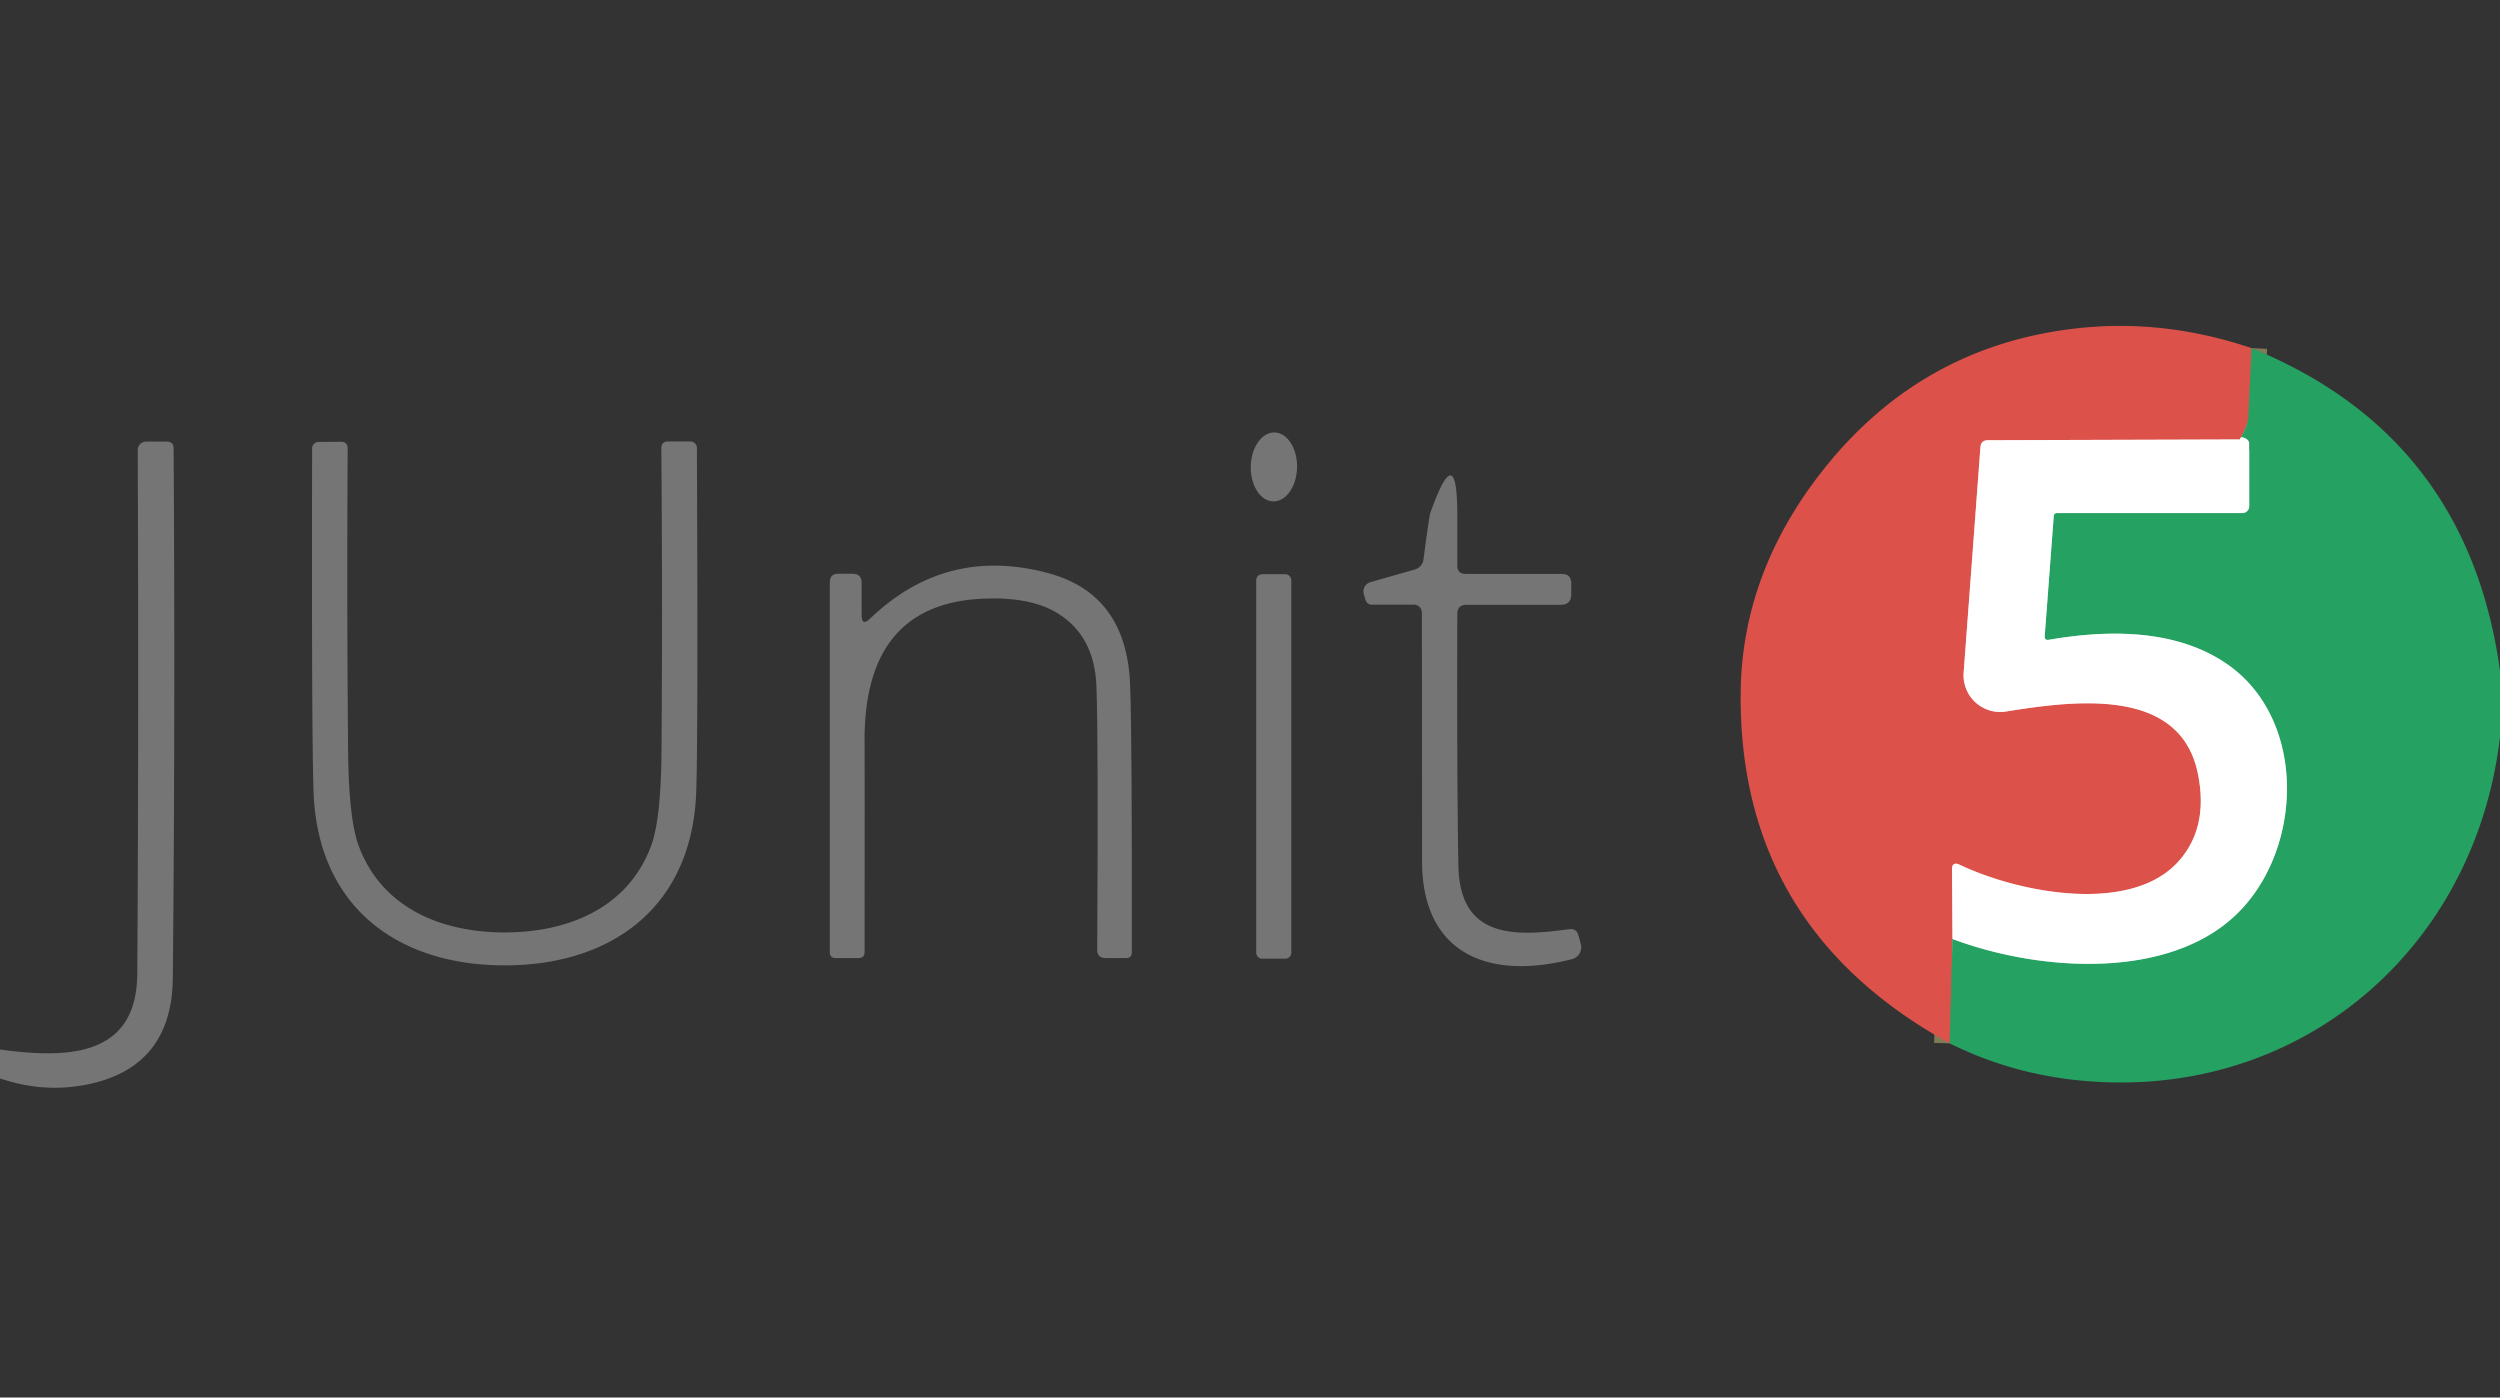 <?xml version="1.0" encoding="UTF-8" standalone="no"?>
<!DOCTYPE svg PUBLIC "-//W3C//DTD SVG 1.1//EN" "http://www.w3.org/Graphics/SVG/1.1/DTD/svg11.dtd">
<svg xmlns="http://www.w3.org/2000/svg" version="1.1" viewBox="0.00 0.00 161.00 90.00">
<rect x="0.00" y="0.00" width="161.00" height="90.00" fill="#333333" stroke="none"/>
<g stroke-width="2.00" fill="none" stroke-linecap="butt">
<path stroke="#817a56" vector-effect="non-scaling-stroke" d="
  M 145.00 22.42
  L 144.80 26.77
  Q 144.77 27.26 144.56 27.70
  L 144.26 28.30"
/>
<path stroke="#eea9a5" vector-effect="non-scaling-stroke" d="
  M 144.26 28.30
  L 128.03 28.35
  Q 127.57 28.35 127.54 28.80
  L 126.46 43.31
  A 2.36 2.36 0.0 0 0 129.19 45.82
  C 133.67 45.10 140.43 44.23 141.55 49.85
  Q 142.24 53.31 140.29 55.48
  C 137.21 58.90 130.03 57.51 126.20 55.69
  Q 125.70 55.46 125.71 56.01
  L 125.74 60.47"
/>
<path stroke="#817a56" vector-effect="non-scaling-stroke" d="
  M 125.74 60.47
  L 125.56 67.19"
/>
<path stroke="#92d0b1" vector-effect="non-scaling-stroke" d="
  M 125.74 60.47
  C 131.17 62.51 139.06 63.07 143.54 59.32
  C 148.36 55.30 148.79 46.29 143.25 42.65
  Q 139.16 39.96 131.96 41.20
  Q 131.66 41.26 131.68 40.95
  L 132.26 33.25
  Q 132.27 33.04 132.49 33.04
  L 144.41 33.04
  A 0.44 0.44 0.0 0 0 144.85 32.60
  L 144.85 28.59
  Q 144.85 28.37 144.65 28.26
  Q 144.26 28.05 144.26 28.30"
/>
</g>
<path fill="#dc524a" d="
  M 145.00 22.42
  L 144.80 26.77
  Q 144.77 27.26 144.56 27.70
  L 144.26 28.30
  L 128.03 28.35
  Q 127.57 28.35 127.54 28.80
  L 126.46 43.31
  A 2.36 2.36 0.0 0 0 129.19 45.82
  C 133.67 45.10 140.43 44.23 141.55 49.85
  Q 142.24 53.31 140.29 55.48
  C 137.21 58.90 130.03 57.51 126.20 55.69
  Q 125.70 55.46 125.71 56.01
  L 125.74 60.47
  L 125.56 67.19
  Q 111.95 59.71 112.10 44.59
  Q 112.18 36.85 117.46 30.20
  Q 123.76 22.28 133.70 21.15
  Q 139.35 20.51 145.00 22.42
  Z"
/>
<path fill="#25a162" d="
  M 161.00 43.19
  L 161.00 47.46
  C 159.46 60.63 148.94 70.11 135.76 69.70
  Q 130.24 69.53 125.56 67.19
  L 125.74 60.47
  C 131.17 62.51 139.06 63.07 143.54 59.32
  C 148.36 55.30 148.79 46.29 143.25 42.65
  Q 139.16 39.96 131.96 41.20
  Q 131.66 41.26 131.68 40.95
  L 132.26 33.25
  Q 132.27 33.04 132.49 33.04
  L 144.41 33.04
  A 0.44 0.44 0.0 0 0 144.85 32.60
  L 144.85 28.59
  Q 144.85 28.37 144.65 28.26
  Q 144.26 28.05 144.26 28.30
  L 144.56 27.70
  Q 144.77 27.26 144.80 26.77
  L 145.00 22.42
  Q 158.91 28.08 161.00 43.19
  Z"
/>
<path fill="#757575" d="
  M 82.001 32.29
  A 2.22 1.49 91.0 0 1 80.55 30.044
  A 2.22 1.49 91.0 0 1 82.079 27.85
  A 2.22 1.49 91.0 0 1 83.53 30.096
  A 2.22 1.49 91.0 0 1 82.001 32.29
  Z"
/>
<path fill="#ffffff" d="
  M 144.26 28.30
  Q 144.26 28.05 144.65 28.26
  Q 144.85 28.37 144.85 28.59
  L 144.85 32.60
  A 0.44 0.44 0.0 0 1 144.41 33.04
  L 132.49 33.04
  Q 132.27 33.04 132.26 33.25
  L 131.68 40.95
  Q 131.66 41.26 131.96 41.20
  Q 139.16 39.96 143.25 42.65
  C 148.79 46.29 148.36 55.30 143.54 59.32
  C 139.06 63.07 131.17 62.51 125.74 60.47
  L 125.71 56.01
  Q 125.70 55.46 126.20 55.69
  C 130.03 57.51 137.21 58.90 140.29 55.48
  Q 142.24 53.31 141.55 49.85
  C 140.43 44.23 133.67 45.10 129.19 45.82
  A 2.36 2.36 0.0 0 1 126.46 43.31
  L 127.54 28.80
  Q 127.57 28.35 128.03 28.35
  L 144.26 28.30
  Z"
/>
<path fill="#757575" d="
  M 0.00 69.45
  L 0.00 67.59
  C 4.17 68.15 8.81 68.18 8.84 62.71
  Q 8.94 47.55 8.87 28.98
  A 0.54 0.54 0.0 0 1 9.41 28.44
  L 10.74 28.44
  Q 11.18 28.44 11.18 28.88
  Q 11.29 45.88 11.13 62.99
  Q 11.07 68.76 5.57 69.85
  Q 2.80 70.40 0.00 69.45
  Z"
/>
<path fill="#757575" d="
  M 32.52 60.05
  C 36.70 60.04 40.48 58.41 41.94 54.45
  Q 42.56 52.76 42.60 48.48
  Q 42.67 39.06 42.59 28.89
  Q 42.58 28.43 43.04 28.43
  L 44.46 28.43
  A 0.42 0.42 0.0 0 1 44.88 28.85
  Q 44.97 49.25 44.81 51.51
  C 44.33 58.59 39.24 62.16 32.53 62.17
  C 25.81 62.18 20.72 58.62 20.22 51.54
  Q 20.06 49.28 20.10 28.88
  A 0.42 0.42 0.0 0 1 20.52 28.46
  L 21.94 28.45
  Q 22.40 28.45 22.39 28.91
  Q 22.33 39.08 22.42 48.50
  Q 22.47 52.78 23.10 54.47
  C 24.57 58.43 28.35 60.05 32.52 60.05
  Z"
/>
<path fill="#757575" d="
  M 94.39 36.96
  L 100.57 36.96
  Q 101.19 36.96 101.19 37.58
  L 101.19 38.26
  Q 101.19 38.95 100.50 38.95
  L 94.45 38.95
  Q 93.85 38.95 93.85 39.55
  Q 93.82 50.02 93.92 55.74
  C 94.00 60.46 97.54 60.32 101.06 59.84
  Q 101.52 59.78 101.65 60.23
  L 101.80 60.78
  A 0.79 0.79 0.0 0 1 101.23 61.77
  C 95.81 63.16 91.50 61.41 91.58 55.27
  Q 91.58 54.57 91.57 39.45
  A 0.51 0.51 0.0 0 0 91.06 38.94
  L 88.37 38.94
  Q 88.02 38.94 87.93 38.60
  L 87.83 38.26
  A 0.62 0.62 0.0 0 1 88.26 37.49
  L 91.13 36.67
  A 0.76 0.75 -4.8 0 0 91.67 36.04
  Q 92.04 33.26 92.10 33.07
  Q 93.87 28.06 93.85 33.29
  L 93.85 36.41
  Q 93.85 36.96 94.39 36.96
  Z"
/>
<path fill="#757575" d="
  M 56.03 39.84
  Q 60.93 35.14 67.51 36.91
  Q 72.56 38.27 72.78 44.11
  Q 72.91 47.61 72.89 61.33
  Q 72.88 61.70 72.51 61.70
  L 71.20 61.70
  Q 70.66 61.70 70.66 61.16
  Q 70.74 47.64 70.61 44.20
  Q 70.49 40.96 68.12 39.50
  Q 66.40 38.43 63.37 38.55
  Q 55.51 38.86 55.68 48.03
  Q 55.69 48.57 55.68 61.30
  Q 55.68 61.70 55.28 61.70
  L 53.82 61.70
  Q 53.44 61.70 53.44 61.32
  L 53.44 37.50
  Q 53.44 36.95 53.99 36.95
  L 54.90 36.95
  Q 55.49 36.95 55.49 37.53
  L 55.49 39.61
  Q 55.49 40.36 56.03 39.84
  Z"
/>
<path fill="#757575" d="
  M 83.16 61.35
  A 0.39 0.39 0.0 0 1 82.77 61.74
  L 81.29 61.74
  A 0.39 0.39 0.0 0 1 80.90 61.35
  L 80.90 37.37
  A 0.39 0.39 0.0 0 1 81.29 36.98
  L 82.77 36.98
  A 0.39 0.39 0.0 0 1 83.16 37.37
  L 83.16 61.35
  Z"
/>
</svg>
